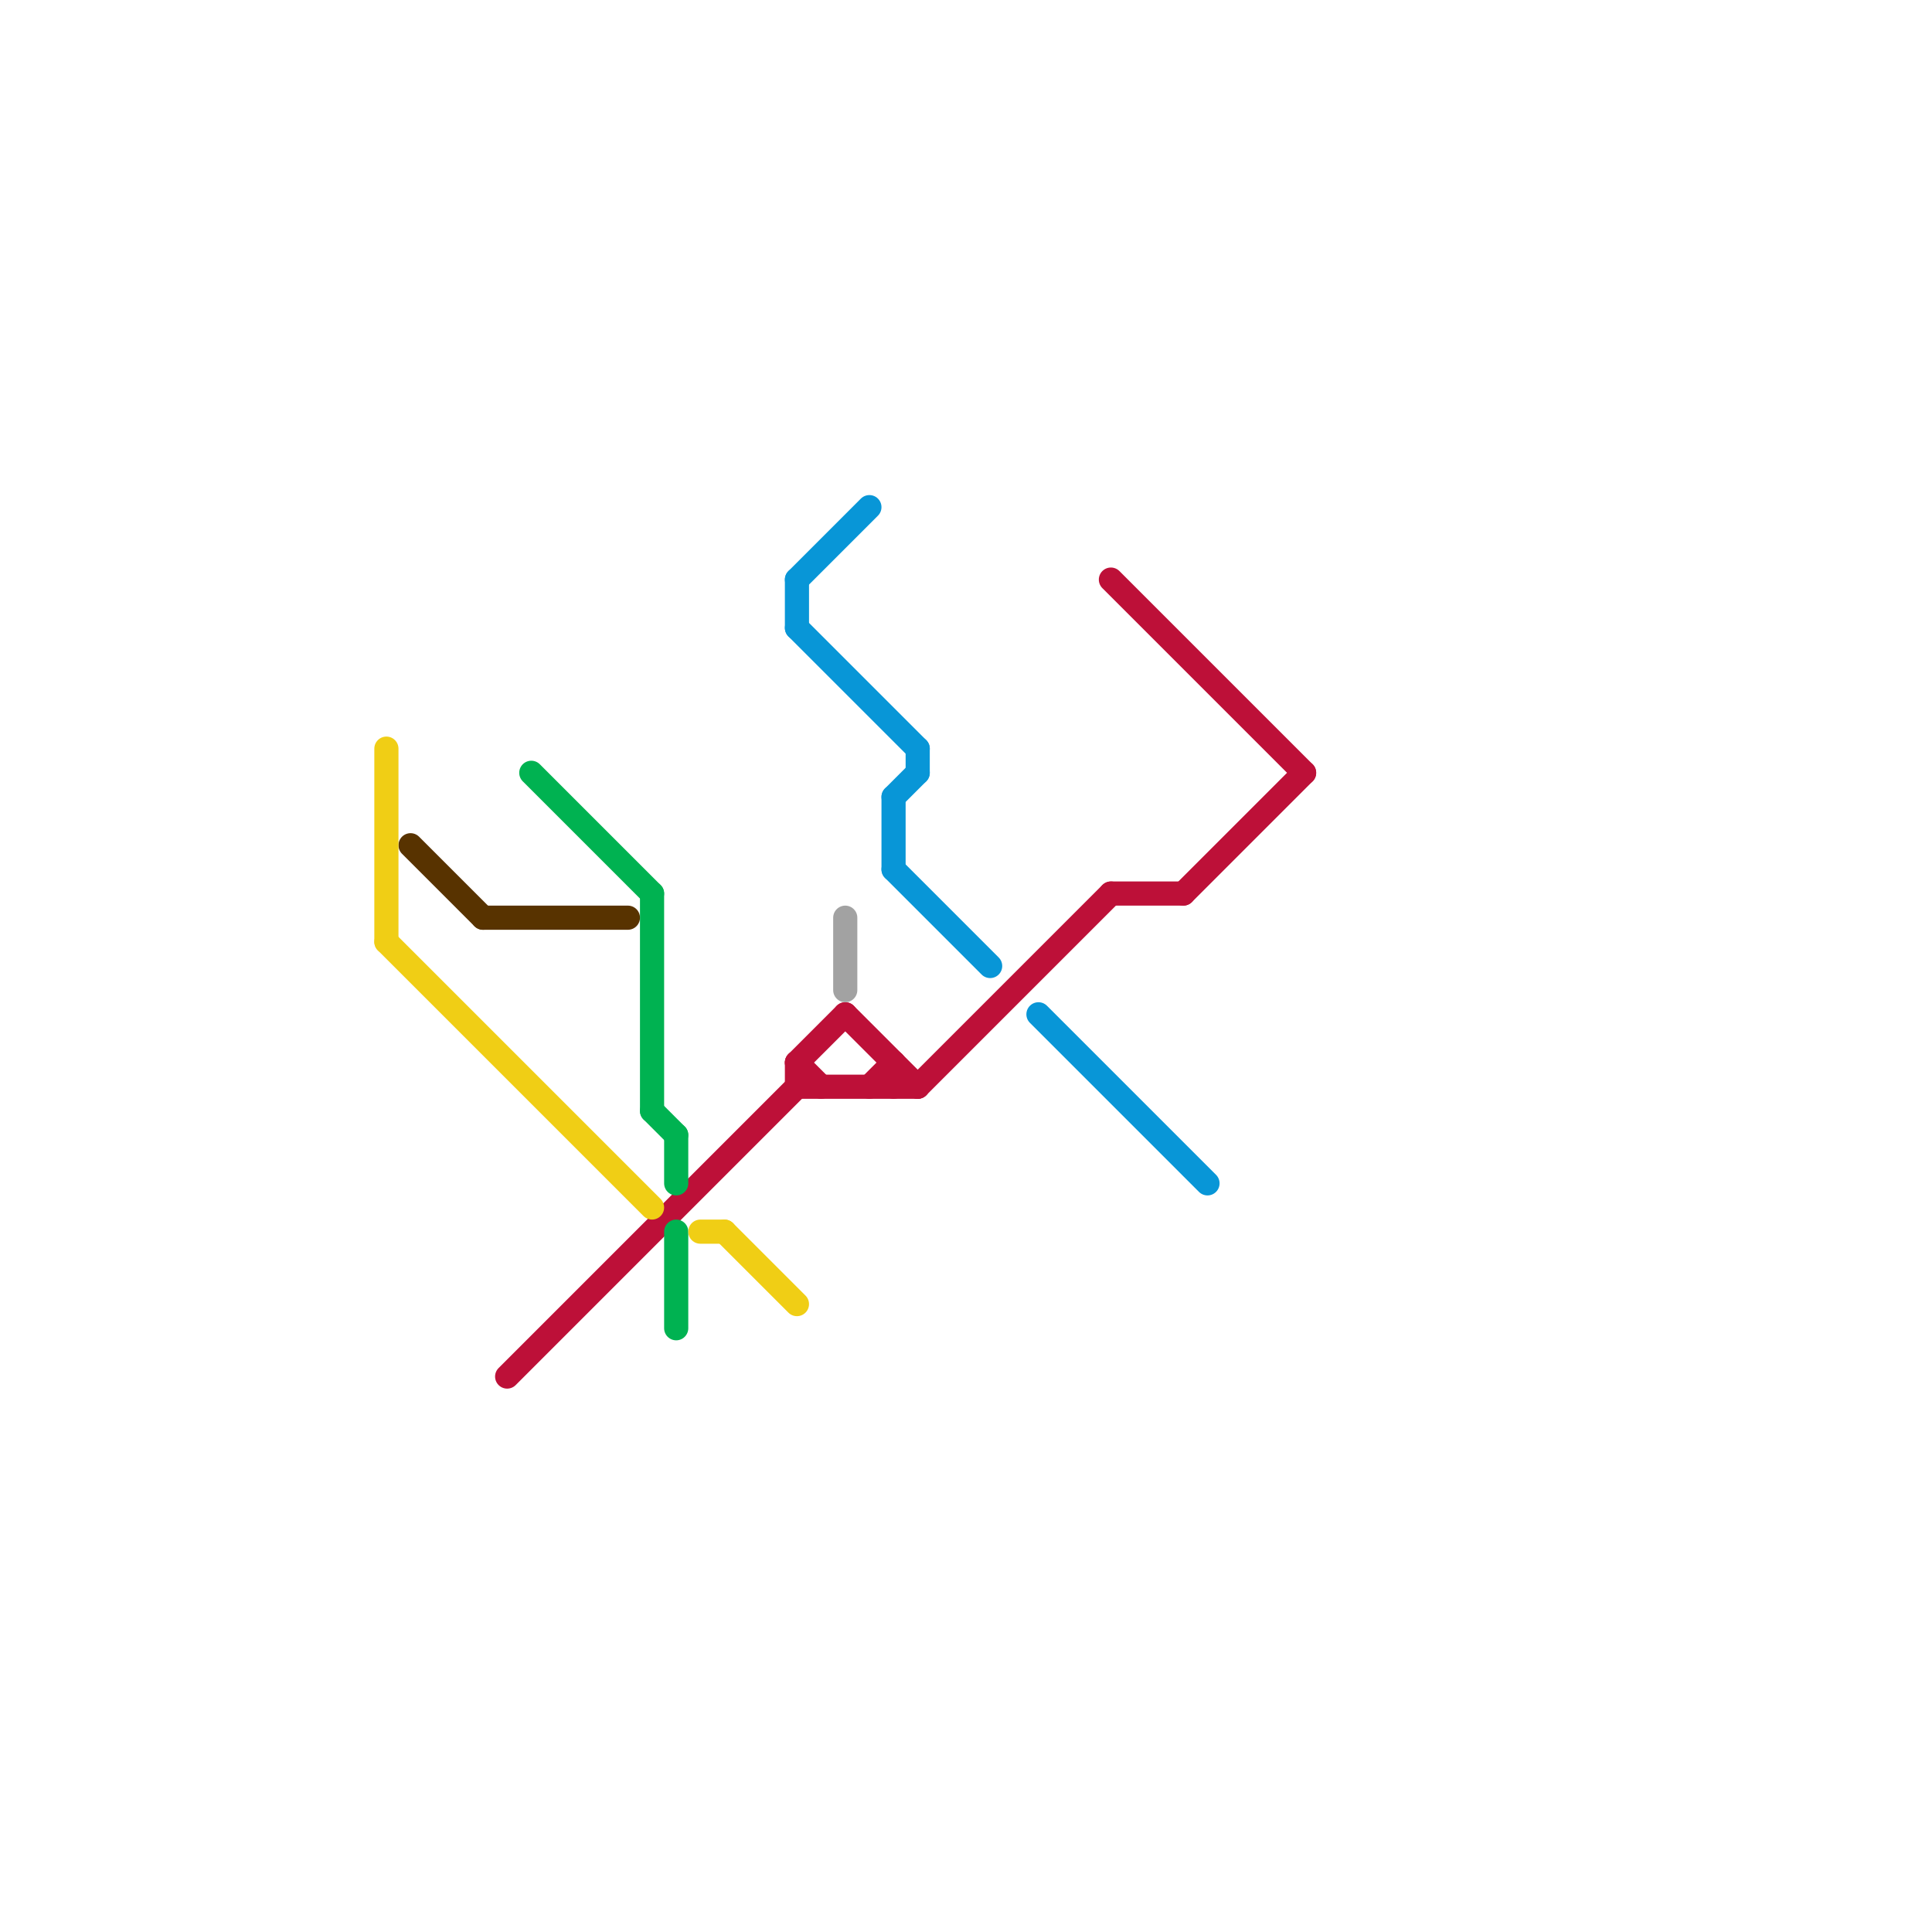 
<svg version="1.1" xmlns="http://www.w3.org/2000/svg" viewBox="0 0 80 80">
<style>text { font: 1px Helvetica; font-weight: 600; white-space: pre; dominant-baseline: central; } line { stroke-width: 1; fill: none; stroke-linecap: round; stroke-linejoin: round; } .c0 { stroke: #583300 } .c1 { stroke: #bd1038 } .c2 { stroke: #0896d7 } .c3 { stroke: #00b251 } .c4 { stroke: #f0ce15 } .c5 { stroke: #a2a2a2 }</style><defs><g id="wm-xf"><circle r="1.2" fill="#000"/><circle r="0.9" fill="#fff"/><circle r="0.6" fill="#000"/><circle r="0.3" fill="#fff"/></g><g id="wm"><circle r="0.6" fill="#000"/><circle r="0.3" fill="#fff"/></g></defs><line class="c0" x1="20" y1="38" x2="26" y2="38"/><line class="c0" x1="17" y1="35" x2="20" y2="38"/><line class="c1" x1="38" y1="45" x2="46" y2="37"/><line class="c1" x1="33" y1="45" x2="38" y2="45"/><line class="c1" x1="37" y1="44" x2="37" y2="45"/><line class="c1" x1="36" y1="45" x2="37" y2="44"/><line class="c1" x1="33" y1="44" x2="34" y2="45"/><line class="c1" x1="46" y1="24" x2="54" y2="32"/><line class="c1" x1="35" y1="42" x2="38" y2="45"/><line class="c1" x1="21" y1="57" x2="33" y2="45"/><line class="c1" x1="33" y1="44" x2="33" y2="45"/><line class="c1" x1="33" y1="44" x2="35" y2="42"/><line class="c1" x1="49" y1="37" x2="54" y2="32"/><line class="c1" x1="46" y1="37" x2="49" y2="37"/><line class="c2" x1="37" y1="33" x2="38" y2="32"/><line class="c2" x1="37" y1="33" x2="37" y2="36"/><line class="c2" x1="33" y1="24" x2="36" y2="21"/><line class="c2" x1="38" y1="31" x2="38" y2="32"/><line class="c2" x1="33" y1="26" x2="38" y2="31"/><line class="c2" x1="37" y1="36" x2="41" y2="40"/><line class="c2" x1="43" y1="42" x2="50" y2="49"/><line class="c2" x1="33" y1="24" x2="33" y2="26"/><line class="c3" x1="27" y1="37" x2="27" y2="46"/><line class="c3" x1="28" y1="51" x2="28" y2="55"/><line class="c3" x1="28" y1="47" x2="28" y2="49"/><line class="c3" x1="22" y1="32" x2="27" y2="37"/><line class="c3" x1="27" y1="46" x2="28" y2="47"/><line class="c4" x1="30" y1="51" x2="33" y2="54"/><line class="c4" x1="16" y1="31" x2="16" y2="39"/><line class="c4" x1="16" y1="39" x2="27" y2="50"/><line class="c4" x1="29" y1="51" x2="30" y2="51"/><line class="c5" x1="35" y1="38" x2="35" y2="41"/>
</svg>
